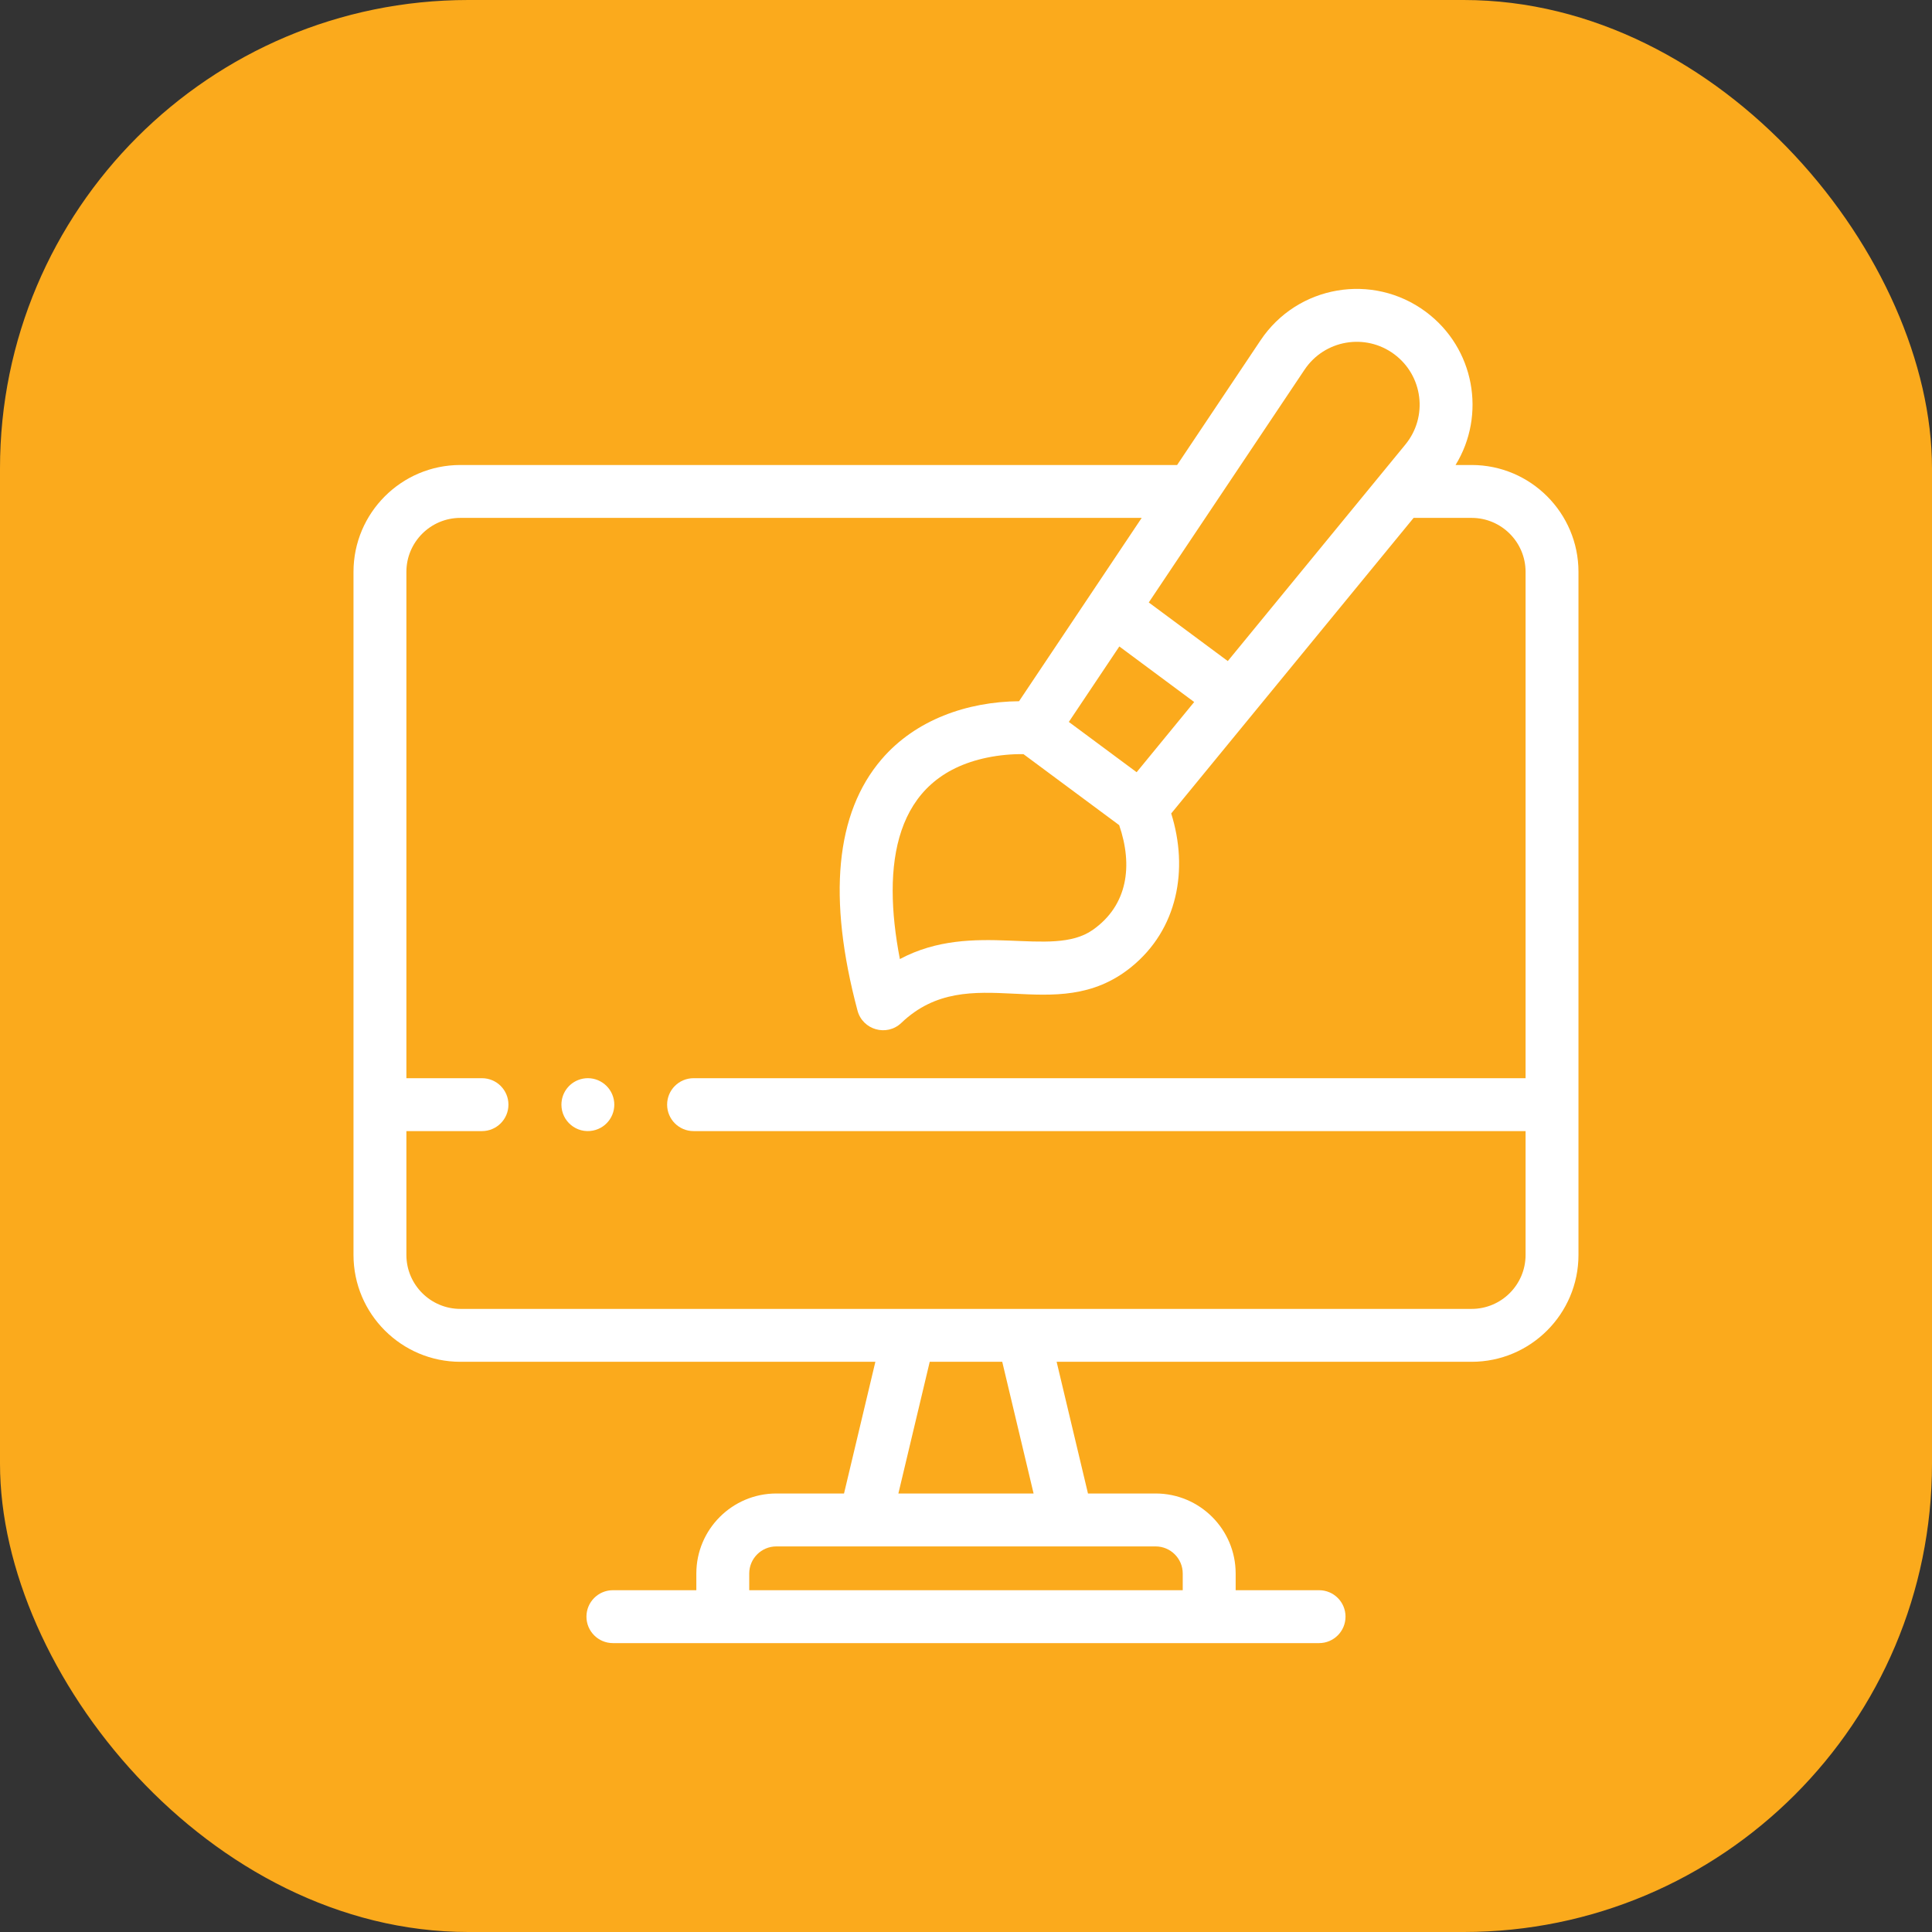 <svg width="66" height="66" viewBox="0 0 66 66" fill="none" xmlns="http://www.w3.org/2000/svg">
<rect x="0" y="0" width="66" height="66" fill="#333333" stroke="none"/>
<rect width="66" height="66" rx="16" fill="#FBAA1C"/>
<path d="M50.273 15.885H49.724C50.771 14.182 50.384 11.895 48.705 10.649C46.896 9.307 44.325 9.739 43.062 11.626L40.212 15.885H15.726C13.714 15.885 12.076 17.523 12.076 19.535V42.871C12.076 44.884 13.714 46.521 15.726 46.521H29.904L28.833 51.02H26.521C25.014 51.02 23.788 52.246 23.788 53.753V54.324H20.938C20.439 54.324 20.034 54.728 20.034 55.227C20.034 55.726 20.439 56.131 20.938 56.131H45.062C45.561 56.131 45.965 55.726 45.965 55.227C45.965 54.728 45.561 54.324 45.062 54.324H42.212V53.753C42.212 52.246 40.986 51.02 39.479 51.02H37.167L36.096 46.521H50.273C52.286 46.521 53.923 44.884 53.923 42.871V37.736V19.535C53.923 17.523 52.286 15.885 50.273 15.885ZM37.327 31.769C35.915 32.758 33.268 31.414 30.741 32.763C30.124 29.559 30.513 26.546 33.723 25.881C34.138 25.795 34.584 25.756 34.964 25.763C36.051 26.569 37.15 27.384 38.233 28.188C38.707 29.568 38.529 30.928 37.327 31.769ZM38.238 22.084L40.795 23.982L38.829 26.38C38.019 25.779 37.323 25.263 36.513 24.662C36.681 24.411 38.084 22.314 38.238 22.084ZM44.564 12.631C45.248 11.608 46.644 11.37 47.628 12.1C48.613 12.831 48.79 14.236 48.009 15.187C46.624 16.875 43.333 20.889 41.943 22.583L39.244 20.581L44.564 12.631ZM40.404 53.753V54.324H25.595V53.753C25.595 53.243 26.01 52.828 26.521 52.828H39.479C39.989 52.828 40.404 53.243 40.404 53.753ZM35.309 51.02H30.69L31.761 46.521H34.238L35.309 51.02ZM52.116 42.871C52.116 43.887 51.29 44.714 50.273 44.714C48.839 44.714 17.339 44.714 15.726 44.714C14.71 44.714 13.883 43.887 13.883 42.871V38.64H16.465C16.964 38.64 17.369 38.235 17.369 37.736C17.369 37.237 16.964 36.833 16.465 36.833H13.883V19.535C13.883 18.519 14.71 17.692 15.726 17.692H39.002C38.137 18.986 35.612 22.76 34.812 23.955C33.041 23.971 31.273 24.588 30.116 25.939C28.541 27.777 28.265 30.665 29.294 34.524C29.47 35.184 30.293 35.42 30.791 34.944C33.127 32.712 36.037 35.147 38.643 33.038C40.233 31.75 40.61 29.703 40.01 27.789C40.821 26.801 47.479 18.683 48.291 17.692H50.273C51.289 17.692 52.116 18.519 52.116 19.535V36.833H23.693C23.194 36.833 22.79 37.237 22.79 37.736C22.79 38.235 23.194 38.64 23.693 38.64H52.116V42.871Z" fill="white"/>
<path d="M19.905 36.85C19.47 36.939 19.179 37.315 19.179 37.737C19.179 38.302 19.695 38.735 20.259 38.622C20.759 38.521 21.064 38.038 20.968 37.56C20.867 37.065 20.388 36.753 19.905 36.85Z" fill="white"/>
</svg>
